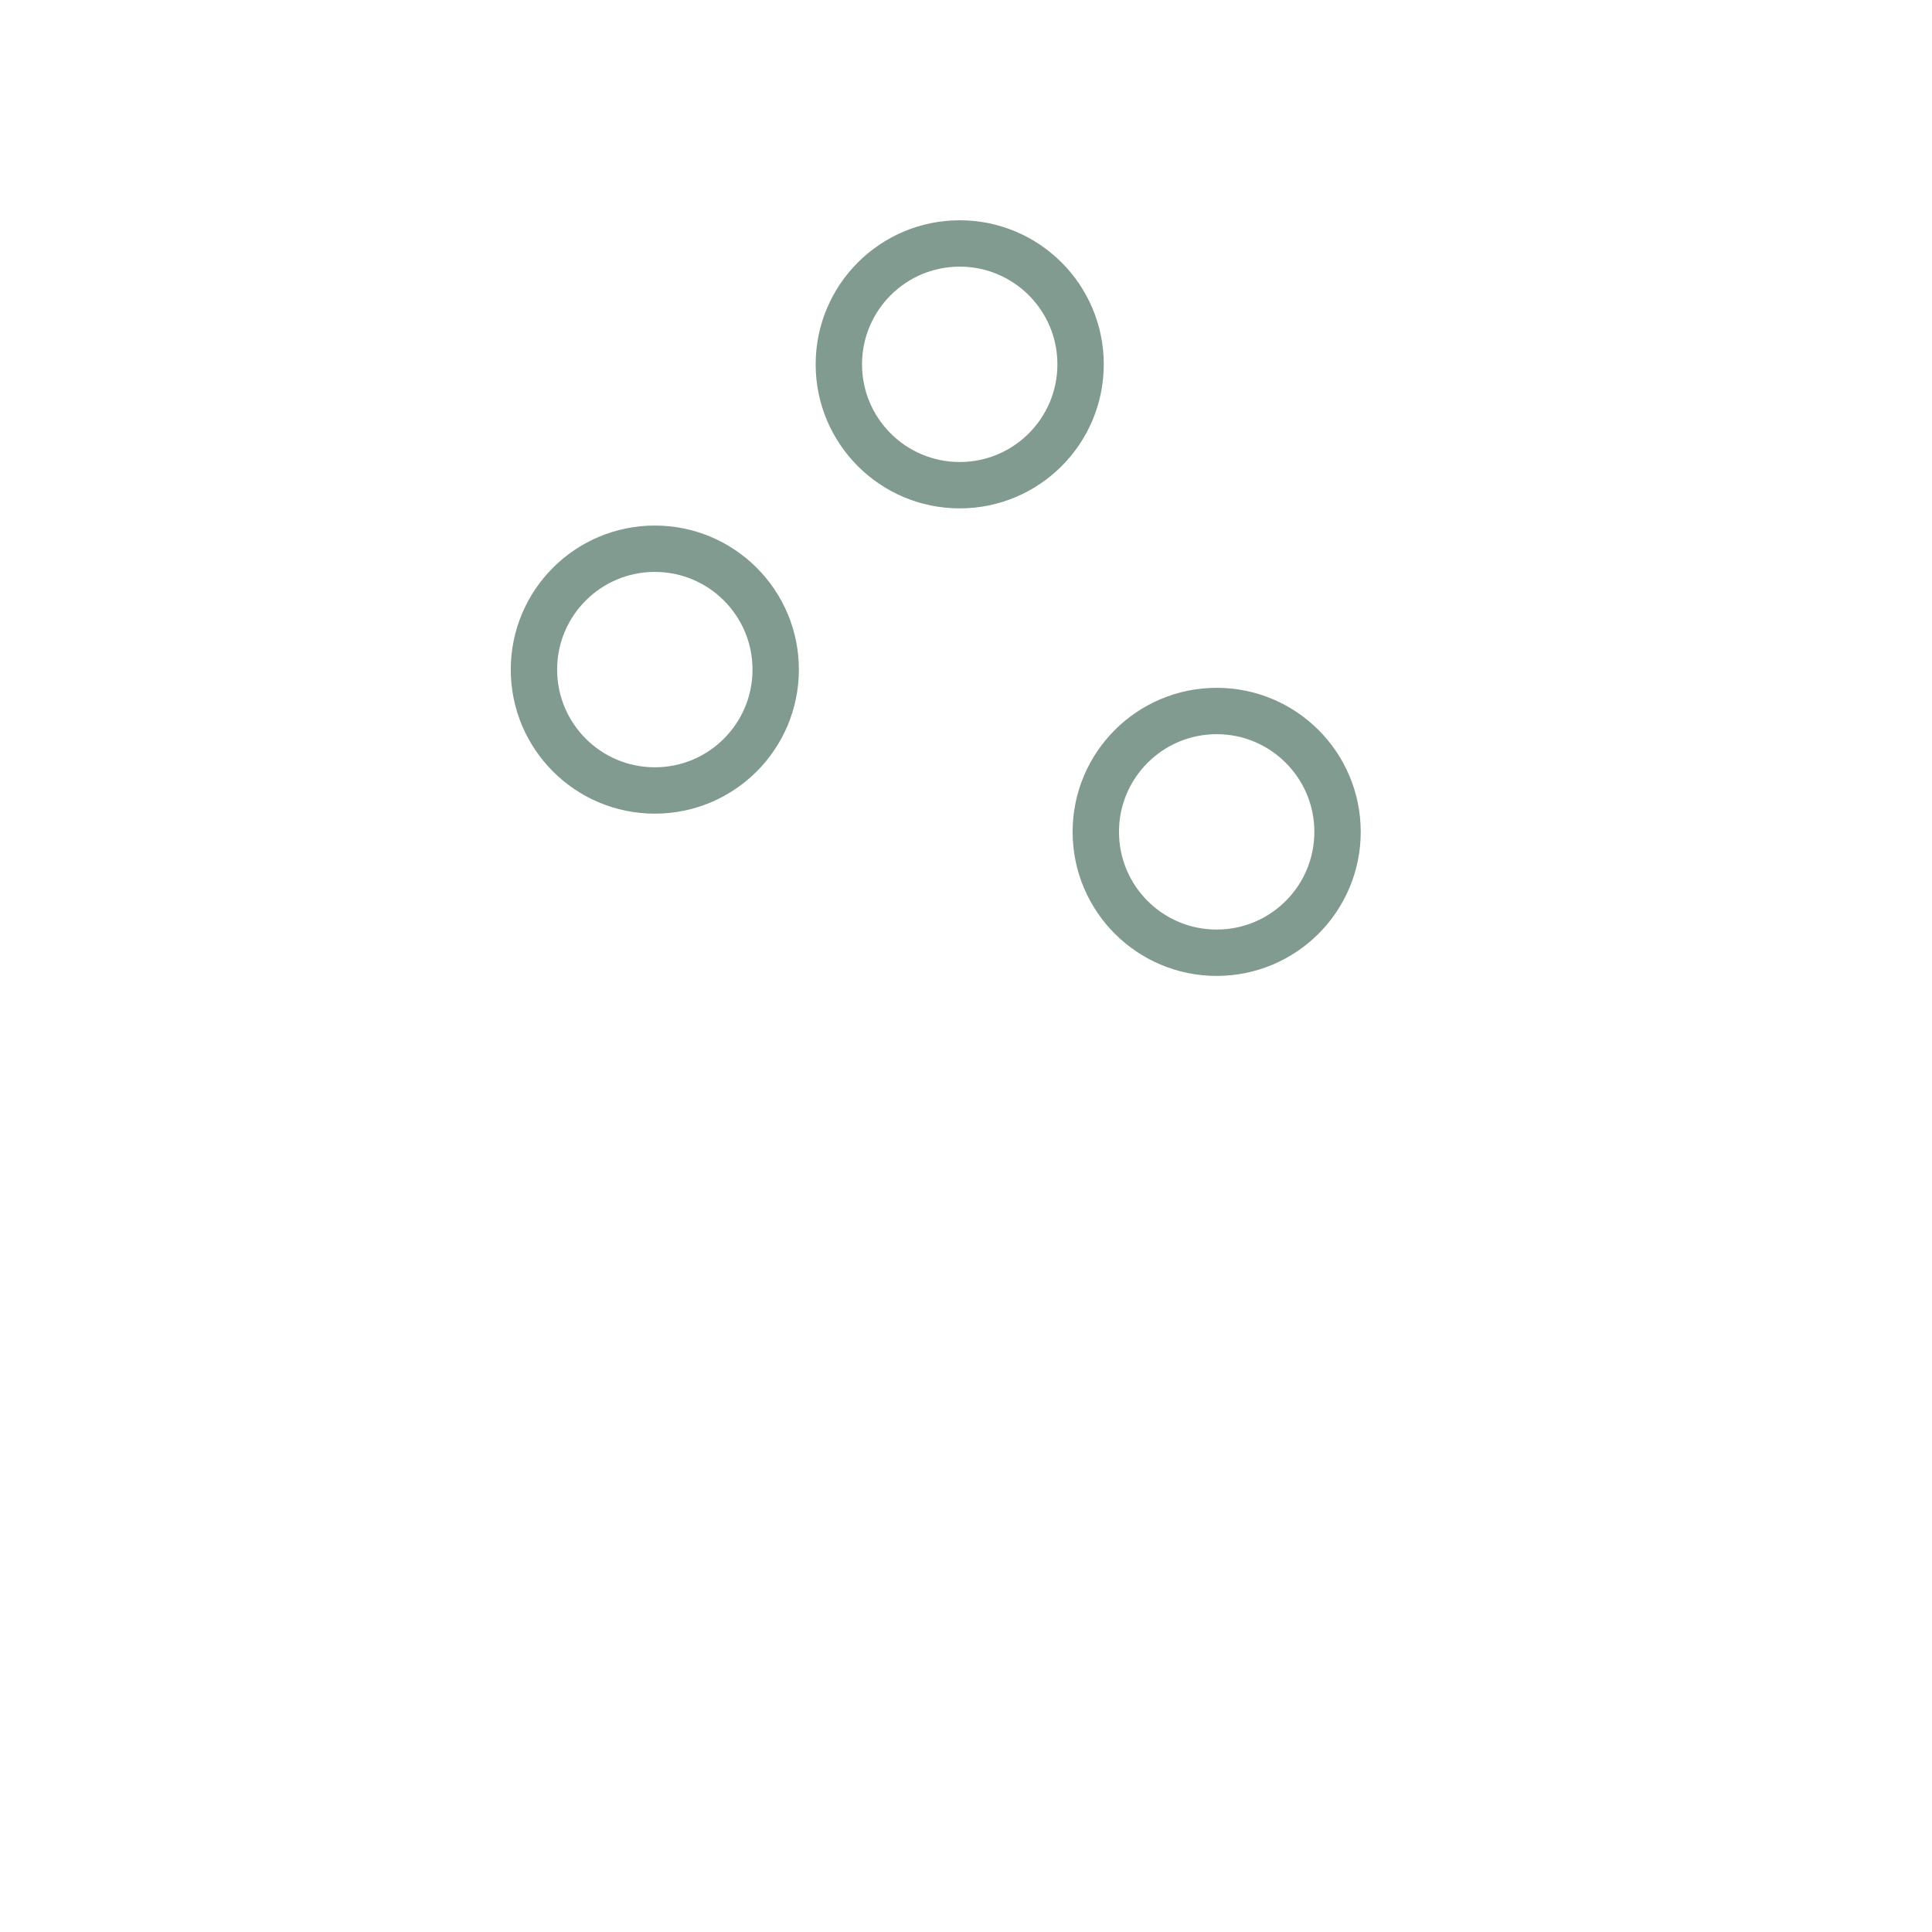 <svg xmlns="http://www.w3.org/2000/svg" width="500" height="500" style="width:100%;height:100%;transform:translate3d(0,0,0)" viewBox="0 0 500 500"><defs><clipPath id="s"><path d="M0 0h500v500H0z"/></clipPath><clipPath id="E"><path d="M0 0h500v500H0z"/></clipPath><clipPath id="m"><path d="M0 0h500v500H0z"/></clipPath><clipPath id="I"><path d="M0 0h208v290H0z"/></clipPath><clipPath id="n"><path d="M0 0h500v500H0z"/></clipPath><clipPath id="G"><path d="M0 0h208v290H0z"/></clipPath><clipPath id="t"><path d="M0 0h500v500H0z"/></clipPath><clipPath id="z"><path d="M0 0h500v500H0z"/></clipPath><clipPath id="o"><path d="M0 0h500v500H0z"/></clipPath><clipPath id="C"><path d="M0 0h208v290H0z"/></clipPath><clipPath id="p"><path d="M0 0h500v500H0z"/></clipPath><clipPath id="A"><path d="M0 0h208v290H0z"/></clipPath><clipPath id="u"><path d="M0 0h500v500H0z"/></clipPath><clipPath id="q"><path d="M0 0h500v500H0z"/></clipPath><clipPath id="y"><path d="M0 0h208v290H0z"/></clipPath><clipPath id="r"><path d="M0 0h500v500H0z"/></clipPath><clipPath id="w"><path d="M0 0h208v290H0z"/></clipPath><filter id="a" width="100%" height="100%" x="0%" y="0%" filterUnits="objectBoundingBox"><feComponentTransfer in="SourceGraphic"><feFuncA tableValues="1.0 0.0" type="table"/></feComponentTransfer></filter><filter id="c" width="100%" height="100%" x="0%" y="0%" filterUnits="objectBoundingBox"><feComponentTransfer in="SourceGraphic"><feFuncA tableValues="1.0 0.0" type="table"/></feComponentTransfer></filter><filter id="e" width="100%" height="100%" x="0%" y="0%" filterUnits="objectBoundingBox"><feComponentTransfer in="SourceGraphic"><feFuncA tableValues="1.0 0.0" type="table"/></feComponentTransfer></filter><filter id="g" width="100%" height="100%" x="0%" y="0%" filterUnits="objectBoundingBox"><feComponentTransfer in="SourceGraphic"><feFuncA tableValues="1.0 0.0" type="table"/></feComponentTransfer></filter><filter id="i" width="100%" height="100%" x="0%" y="0%" filterUnits="objectBoundingBox"><feComponentTransfer in="SourceGraphic"><feFuncA tableValues="1.0 0.0" type="table"/></feComponentTransfer></filter><filter id="k" width="100%" height="100%" x="0%" y="0%" filterUnits="objectBoundingBox"><feComponentTransfer in="SourceGraphic"><feFuncA tableValues="1.0 0.0" type="table"/></feComponentTransfer></filter><mask id="H" mask-type="alpha"><g filter="url(#a)"><path fill="#fff" d="M0 0h500v500H0z" opacity="0"/><use xmlns:NS1="http://www.w3.org/1999/xlink" NS1:href="#b"/></g></mask><mask id="F" mask-type="alpha"><g filter="url(#c)"><path fill="#fff" d="M0 0h500v500H0z" opacity="0"/><use xmlns:NS2="http://www.w3.org/1999/xlink" NS2:href="#d"/></g></mask><mask id="D" mask-type="alpha"><g filter="url(#e)"><path fill="#fff" d="M0 0h500v500H0z" opacity="0"/><use xmlns:NS3="http://www.w3.org/1999/xlink" NS3:href="#f"/></g></mask><mask id="B" mask-type="alpha"><g filter="url(#g)"><path fill="#fff" d="M0 0h500v500H0z" opacity="0"/><use xmlns:NS4="http://www.w3.org/1999/xlink" NS4:href="#h"/></g></mask><mask id="x" mask-type="alpha"><g filter="url(#i)"><path fill="#fff" d="M0 0h500v500H0z" opacity="0"/><use xmlns:NS5="http://www.w3.org/1999/xlink" NS5:href="#j"/></g></mask><mask id="v" mask-type="alpha"><g filter="url(#k)"><path fill="#fff" d="M0 0h500v500H0z" opacity="0"/><use xmlns:NS6="http://www.w3.org/1999/xlink" NS6:href="#l"/></g></mask><g id="b" clip-path="url(#m)" style="display:block"><path fill="red" d="M283.592 215.287c0 17.276 14.005 31.281 31.281 31.281 17.276 0 31.281-14.005 31.281-31.281 0-17.276-14.005-31.281-31.281-31.281-17.276 0-31.281 14.005-31.281 31.281zm-66.5-121c0 17.276 14.005 31.281 31.281 31.281 17.276 0 31.281-14.005 31.281-31.281 0-17.276-14.005-31.281-31.281-31.281-17.276 0-31.281 14.005-31.281 31.281zm-78.906 79.006c0 17.276 14.005 31.281 31.281 31.281 17.276 0 31.281-14.005 31.281-31.281 0-17.276-14.005-31.281-31.281-31.281-17.276 0-31.281 14.005-31.281 31.281z" style="display:block"/></g><g id="d" clip-path="url(#n)" style="display:block"><path fill="red" d="M283.592 215.287c0 17.276 14.005 31.281 31.281 31.281 17.276 0 31.281-14.005 31.281-31.281 0-17.276-14.005-31.281-31.281-31.281-17.276 0-31.281 14.005-31.281 31.281zm-66.5-121c0 17.276 14.005 31.281 31.281 31.281 17.276 0 31.281-14.005 31.281-31.281 0-17.276-14.005-31.281-31.281-31.281-17.276 0-31.281 14.005-31.281 31.281zm-78.906 79.006c0 17.276 14.005 31.281 31.281 31.281 17.276 0 31.281-14.005 31.281-31.281 0-17.276-14.005-31.281-31.281-31.281-17.276 0-31.281 14.005-31.281 31.281z" style="display:block"/></g><g id="f" clip-path="url(#o)" style="display:none"><g style="display:none"><path/><path fill-opacity="0" stroke-linecap="round" stroke-linejoin="round"/></g><g style="display:none"><path/><path fill-opacity="0" stroke-linecap="round" stroke-linejoin="round"/></g><g style="display:none"><path/><path fill-opacity="0" stroke-linecap="round" stroke-linejoin="round"/></g></g><g id="h" clip-path="url(#p)" style="display:none"><g style="display:none"><path/><path fill-opacity="0" stroke-linecap="round" stroke-linejoin="round"/></g><g style="display:none"><path/><path fill-opacity="0" stroke-linecap="round" stroke-linejoin="round"/></g><g style="display:none"><path/><path fill-opacity="0" stroke-linecap="round" stroke-linejoin="round"/></g></g><g id="j" clip-path="url(#q)" style="display:block"><g style="display:block"><path fill="red" d="M217.092 94.287c0 17.276 14.005 31.281 31.281 31.281 17.276 0 31.281-14.005 31.281-31.281 0-17.276-14.005-31.281-31.281-31.281-17.276 0-31.281 14.005-31.281 31.281z"/><path fill-opacity="0" stroke="#08A789" stroke-linecap="round" stroke-linejoin="round" stroke-width="0" d="M217.092 94.287c0 17.276 14.005 31.281 31.281 31.281 17.276 0 31.281-14.005 31.281-31.281 0-17.276-14.005-31.281-31.281-31.281-17.276 0-31.281 14.005-31.281 31.281z"/></g><g style="display:block"><path fill="red" d="M118.995 251.124c0 17.276 14.005 31.281 31.281 31.281 17.276 0 31.281-14.005 31.281-31.281 0-17.276-14.005-31.281-31.281-31.281-17.276 0-31.281 14.005-31.281 31.281z"/><path fill-opacity="0" stroke="#08A789" stroke-linecap="round" stroke-linejoin="round" stroke-width="0" d="M118.995 251.124c0 17.276 14.005 31.281 31.281 31.281 17.276 0 31.281-14.005 31.281-31.281 0-17.276-14.005-31.281-31.281-31.281-17.276 0-31.281 14.005-31.281 31.281z"/></g><g style="display:block"><path fill="red" d="M232.31 330.004c0 17.276 14.005 31.281 31.281 31.281 17.276 0 31.281-14.005 31.281-31.281 0-17.276-14.005-31.281-31.281-31.281-17.276 0-31.281 14.005-31.281 31.281z"/><path fill-opacity="0" stroke="#08A789" stroke-linecap="round" stroke-linejoin="round" stroke-width="0" d="M232.31 330.004c0 17.276 14.005 31.281 31.281 31.281 17.276 0 31.281-14.005 31.281-31.281 0-17.276-14.005-31.281-31.281-31.281-17.276 0-31.281 14.005-31.281 31.281z"/></g></g><g id="l" clip-path="url(#r)" style="display:block"><g style="display:block"><path fill="red" d="M217.092 94.287c0 17.276 14.005 31.281 31.281 31.281 17.276 0 31.281-14.005 31.281-31.281 0-17.276-14.005-31.281-31.281-31.281-17.276 0-31.281 14.005-31.281 31.281z"/><path fill-opacity="0" stroke="#08A789" stroke-linecap="round" stroke-linejoin="round" stroke-width="0" d="M217.092 94.287c0 17.276 14.005 31.281 31.281 31.281 17.276 0 31.281-14.005 31.281-31.281 0-17.276-14.005-31.281-31.281-31.281-17.276 0-31.281 14.005-31.281 31.281z"/></g><g style="display:block"><path fill="red" d="M118.995 251.124c0 17.276 14.005 31.281 31.281 31.281 17.276 0 31.281-14.005 31.281-31.281 0-17.276-14.005-31.281-31.281-31.281-17.276 0-31.281 14.005-31.281 31.281z"/><path fill-opacity="0" stroke="#08A789" stroke-linecap="round" stroke-linejoin="round" stroke-width="0" d="M118.995 251.124c0 17.276 14.005 31.281 31.281 31.281 17.276 0 31.281-14.005 31.281-31.281 0-17.276-14.005-31.281-31.281-31.281-17.276 0-31.281 14.005-31.281 31.281z"/></g><g style="display:block"><path fill="red" d="M232.31 330.004c0 17.276 14.005 31.281 31.281 31.281 17.276 0 31.281-14.005 31.281-31.281 0-17.276-14.005-31.281-31.281-31.281-17.276 0-31.281 14.005-31.281 31.281z"/><path fill-opacity="0" stroke="#08A789" stroke-linecap="round" stroke-linejoin="round" stroke-width="0" d="M232.31 330.004c0 17.276 14.005 31.281 31.281 31.281 17.276 0 31.281-14.005 31.281-31.281 0-17.276-14.005-31.281-31.281-31.281-17.276 0-31.281 14.005-31.281 31.281z"/></g></g></defs><g clip-path="url(#s)"><g clip-path="url(#t)" opacity="0" style="display:block"><g clip-path="url(#u)" opacity="1" style="display:block"><g mask="url(#v)" style="display:block"><g clip-path="url(#w)" transform="translate(253.5 168.5)"><g fill="none" stroke="#121330" stroke-linecap="round" stroke-linejoin="round" stroke-width="12" style="display:block"><path d="m26.566 253.173 68.77 15.096 10.02-43.683-85.901-19.227 7.11 47.814zm69.884-96.32 29.422-22.087 15.415-70.823c1.71-7.855 9.464-12.837 17.32-11.127 0 0 0 0 0 0 7.854 1.709 12.836 9.463 11.127 17.318l-17.995 83.408-52.706 46.348-5.737 21.204"/><path d="m36.24 208.495 15.145-48.243 23.408-21.796 25.638-16.968c3.24-2.791 28.174-3.938 25.672 15.939L105.385 152.4 91.15 163.234"/><path d="m101.957 120.97 10.13-47.538c1.729-7.61 9.3-12.377 16.91-10.648 0 0 0 0 0 0 7.61 1.73 12.376 9.3 10.647 16.91l-12.427 56.528"/><path d="m100.238 121.03 10.115-46.921c1.727-7.557 9.254-12.283 16.81-10.557 0 0 0 0 0 0 7.558 1.727 12.284 9.253 10.557 16.81l-.22.963-.317 1.391-11.801 53.51"/><path d="m99.404 124.634.395-1.64 1.617-10.335 8.041-37c1.747-7.58 9.308-12.31 16.888-10.562 0 0 0 0 0 0 7.58 1.747 12.308 9.308 10.561 16.887l-12.468 54.387"/></g></g></g><g mask="url(#x)" style="display:block"><g clip-path="url(#y)" transform="matrix(-1 -.014 -.014 1.037 291.92 174.006)"><g fill="none" stroke="#121330" stroke-linecap="round" stroke-linejoin="round" stroke-width="12" style="display:block"><path d="m34.572 272.464 103.761 1.018 1.83-46.276-102.605.187-2.986 45.071zm74.945-145.161.053-10.933.946-62.396c.105-6.921 5.799-12.446 12.72-12.341 0 0 0 0 0 0 6.921.105 12.446 5.8 12.341 12.721l-1.106 73.014-.179 4.916-.154 18.286"/><path d="m129.5 225.947.432-20.398s22.203-9.312 29.449-16.943c14.262-15.02 34.311-49.887 34.311-49.887 4.557-7.718-8.567-26.344-30.275-10.086L145 155.375s-48-21.5-63.875 15.125m2.75-44.854-.555-83.26c-.05-7.49 5.982-13.603 13.472-13.653 0 0 0 0 0 0 7.49-.05 13.602 5.982 13.652 13.472l-.894 84.445"/><path d="m59.952 126.502-.748-74.698c-.083-6.756 5.328-12.301 12.084-12.384 0 0 0 0 0 0 6.756-.083 12.3 5.328 12.383 12.084l.011.86.015 1.244.315 73.105m-41.855 96.851.919-16.568-8.859-25.744-.608-108.37c-.128-6.966 5.416-12.718 12.382-12.846 0 0 0 0 0 0 6.966-.128 12.717 5.416 12.845 12.382l.827 54.708"/></g></g></g><path fill="none" stroke="#829B90" stroke-linecap="round" stroke-linejoin="round" stroke-width="12" d="M-31.281 0c0 17.276 14.005 31.281 31.281 31.281 17.276 0 31.281-14.005 31.281-31.281 0-17.276-14.005-31.281-31.281-31.281-17.276 0-31.281 14.005-31.281 31.281z" opacity="1" style="display:block" transform="translate(248.373 94.287)"/><path fill="none" stroke="#829B90" stroke-linecap="round" stroke-linejoin="round" stroke-width="12" d="M-31.281 0c0 17.276 14.005 31.281 31.281 31.281 17.276 0 31.281-14.005 31.281-31.281 0-17.276-14.005-31.281-31.281-31.281-17.276 0-31.281 14.005-31.281 31.281z" opacity="1" style="display:block" transform="translate(150.276 251.124)"/><path fill="none" stroke="#829B90" stroke-linecap="round" stroke-linejoin="round" stroke-width="12" d="M-31.281 0c0 17.276 14.005 31.281 31.281 31.281 17.276 0 31.281-14.005 31.281-31.281 0-17.276-14.005-31.281-31.281-31.281-17.276 0-31.281 14.005-31.281 31.281z" opacity="1" style="display:block" transform="translate(263.591 330.004)"/></g><g fill="none" clip-path="url(#z)" style="display:none"><g clip-path="url(#A)" mask="url(#B)" style="display:none"><path/><path/><path/><path/><path/><path/></g><g clip-path="url(#C)" mask="url(#D)" style="display:none"><path/><path/><path/><path/><path/><path/></g><path style="display:none"/><path style="display:none"/><path style="display:none"/></g></g><g clip-path="url(#E)" style="display:block"><g mask="url(#F)" style="display:block"><g clip-path="url(#G)" transform="translate(253.5 168.5)"><g fill="none" stroke="#121330" stroke-linecap="round" stroke-linejoin="round" stroke-width="12" style="display:block"><path d="m25.946 251.679 66.061 16.186 10.654-43.482-84.608-20.73 7.893 48.026z"/><path d="m92.767 162.803 35.651-25.164L146.093 65.5c1.96-8.001 10.036-12.898 18.037-10.938 0 0 0 0 0 0 8.001 1.96 12.898 10.036 10.938 18.037l-20.683 84.415-60.093 43.02-5.154 21.036"/><path d="m36.597 208.197 12.348-50.398 23.138-16.068 29.172-20.258c3.653-2.791 29.985-3.711 27.163 16.166l-21.853 15.6-13.811 9.435"/><path d="m103.357 120.607 10.957-44.771c1.867-7.619 9.557-12.282 17.176-10.415 0 0 0 0 0 0 7.619 1.867 12.282 9.557 10.415 17.176l-13.32 54.366"/><path d="m103.357 120.607 10.957-44.771c1.867-7.619 9.557-12.282 17.176-10.415 0 0 0 0 0 0 7.619 1.867 12.282 9.557 10.415 17.176l-.237.97-.344 1.403-12.739 51.993"/><path d="m103.357 120.607.482-1.969 2.288-9.35 8.187-33.452c1.867-7.619 9.557-12.282 17.176-10.415 0 0 0 0 0 0 7.619 1.867 12.282 9.557 10.415 17.176l-13.32 54.366"/></g></g></g><g mask="url(#H)" style="display:block"><g clip-path="url(#I)" transform="matrix(-1 0 0 1 246.5 168.5)"><g fill="none" stroke="#121330" stroke-linecap="round" stroke-linejoin="round" stroke-width="12" style="display:block"><path d="m25.946 251.679 66.061 16.186 10.654-43.482-84.608-20.73 7.893 48.026z"/><path d="m92.767 162.803 35.651-25.164L146.093 65.5c1.96-8.001 10.036-12.898 18.037-10.938 0 0 0 0 0 0 8.001 1.96 12.898 10.036 10.938 18.037l-20.683 84.415-60.093 43.02-5.154 21.036"/><path d="m36.597 208.197 12.348-50.398 23.138-16.068 29.172-20.258c3.653-2.791 29.985-3.711 27.163 16.166l-21.853 15.6-13.811 9.435"/><path d="m103.357 120.607 10.957-44.771c1.867-7.619 9.557-12.282 17.176-10.415 0 0 0 0 0 0 7.619 1.867 12.282 9.557 10.415 17.176l-13.32 54.366"/><path d="m103.357 120.607 10.957-44.771c1.867-7.619 9.557-12.282 17.176-10.415 0 0 0 0 0 0 7.619 1.867 12.282 9.557 10.415 17.176l-.237.97-.344 1.403-12.739 51.993"/><path d="m103.357 120.607.482-1.969 2.288-9.35 8.187-33.452c1.867-7.619 9.557-12.282 17.176-10.415 0 0 0 0 0 0 7.619 1.867 12.282 9.557 10.415 17.176l-13.32 54.366"/></g></g></g><path fill="none" stroke="#829B90" stroke-linecap="round" stroke-linejoin="round" stroke-width="12" d="M-31.281 0c0 17.276 14.005 31.281 31.281 31.281 17.276 0 31.281-14.005 31.281-31.281 0-17.276-14.005-31.281-31.281-31.281-17.276 0-31.281 14.005-31.281 31.281z" style="display:block" transform="translate(314.873 215.287)"/><path fill="none" stroke="#829B90" stroke-linecap="round" stroke-linejoin="round" stroke-width="12" d="M-31.281 0c0 17.276 14.005 31.281 31.281 31.281 17.276 0 31.281-14.005 31.281-31.281 0-17.276-14.005-31.281-31.281-31.281-17.276 0-31.281 14.005-31.281 31.281z" style="display:block" transform="translate(248.373 94.287)"/><path fill="none" stroke="#829B90" stroke-linecap="round" stroke-linejoin="round" stroke-width="12" d="M-31.281 0c0 17.276 14.005 31.281 31.281 31.281 17.276 0 31.281-14.005 31.281-31.281 0-17.276-14.005-31.281-31.281-31.281-17.276 0-31.281 14.005-31.281 31.281z" style="display:block" transform="translate(169.467 173.293)"/></g><path style="display:none"/></g></svg>